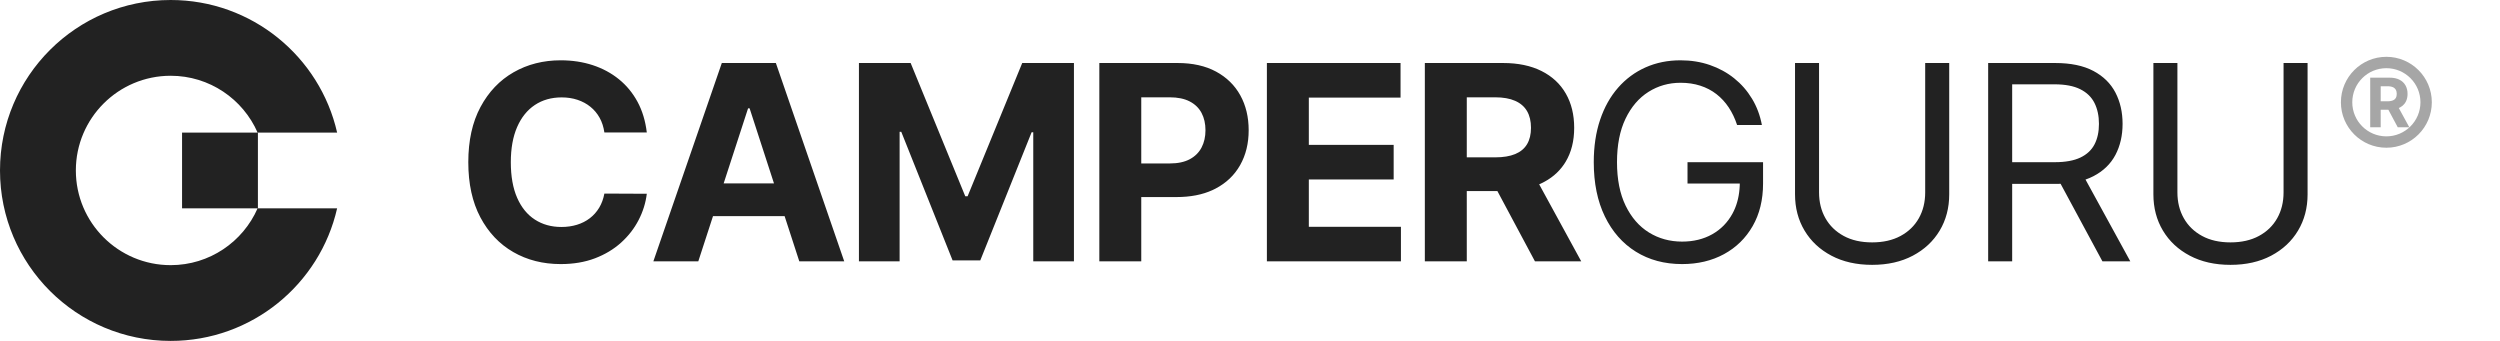 <?xml version="1.0" encoding="UTF-8" standalone="no"?>
<!DOCTYPE svg PUBLIC "-//W3C//DTD SVG 1.1//EN" "http://www.w3.org/Graphics/SVG/1.1/DTD/svg11.dtd">
<svg width="100%" height="100%" viewBox="0 0 220 30" version="1.1" xmlns="http://www.w3.org/2000/svg" xmlns:xlink="http://www.w3.org/1999/xlink" xml:space="preserve" xmlns:serif="http://www.serif.com/" style="fill-rule:evenodd;clip-rule:evenodd;stroke-linejoin:round;stroke-miterlimit:2;">
    <g>
        <g transform="matrix(1,0,0,1,40,0)">
            <path d="M9.341,23.239C10.46,23.239 11.464,23.07 12.354,22.732C13.243,22.393 14.01,21.933 14.655,21.351C15.3,20.768 15.814,20.107 16.197,19.365C16.581,18.624 16.821,17.852 16.918,17.051L13.185,17.034C13.099,17.5 12.947,17.915 12.729,18.278C12.51,18.642 12.236,18.95 11.906,19.203C11.577,19.456 11.2,19.648 10.777,19.778C10.354,19.909 9.895,19.974 9.401,19.974C8.52,19.974 7.744,19.759 7.074,19.327C6.403,18.895 5.882,18.256 5.51,17.409C5.138,16.563 4.952,15.517 4.952,14.273C4.952,13.063 5.136,12.033 5.506,11.183C5.875,10.334 6.395,9.686 7.065,9.24C7.736,8.794 8.523,8.571 9.426,8.571C9.926,8.571 10.391,8.642 10.82,8.784C11.249,8.926 11.628,9.131 11.957,9.398C12.287,9.665 12.557,9.987 12.767,10.365C12.977,10.743 13.116,11.173 13.185,11.656L16.918,11.656C16.798,10.645 16.527,9.747 16.104,8.963C15.68,8.179 15.134,7.516 14.463,6.973C13.793,6.43 13.024,6.017 12.158,5.733C11.291,5.449 10.352,5.307 9.341,5.307C7.807,5.307 6.426,5.658 5.199,6.359C3.972,7.061 3,8.08 2.284,9.415C1.568,10.75 1.21,12.369 1.21,14.273C1.21,16.17 1.564,17.787 2.271,19.122C2.979,20.457 3.945,21.477 5.169,22.182C6.393,22.886 7.784,23.239 9.341,23.239ZM21.449,23L22.744,19.02L29.046,19.02L30.339,23L34.293,23L28.276,5.545L23.52,5.545L17.495,23L21.449,23ZM28.111,16.14L23.681,16.14L25.83,9.534L25.966,9.534L28.111,16.14ZM39.166,23L39.166,11.597L39.311,11.597L43.828,22.915L46.265,22.915L50.782,11.639L50.927,11.639L50.927,23L54.507,23L54.507,5.545L49.956,5.545L45.149,17.273L44.944,17.273L40.137,5.545L35.586,5.545L35.586,23L39.166,23ZM60.431,23L60.431,17.341L63.533,17.341C64.752,17.341 65.808,17.137 66.701,16.728L66.964,16.599C67.91,16.105 68.633,15.415 69.133,14.528C69.633,13.642 69.883,12.619 69.883,11.46C69.883,10.301 69.637,9.277 69.146,8.388C68.654,7.499 67.942,6.803 67.011,6.3C66.079,5.797 64.951,5.545 63.627,5.545L56.741,5.545L56.741,23L60.431,23ZM60.431,8.563L62.92,8.563C63.636,8.563 64.227,8.683 64.692,8.925C65.158,9.166 65.506,9.504 65.737,9.939C65.967,10.374 66.082,10.881 66.082,11.46C66.082,12.034 65.967,12.541 65.737,12.982C65.506,13.422 65.16,13.766 64.697,14.013C64.234,14.26 63.647,14.384 62.937,14.384L60.431,14.384L60.431,8.563ZM83.282,23L83.282,19.957L75.177,19.957L75.177,15.79L82.642,15.79L82.642,12.747L75.177,12.747L75.177,8.588L83.248,8.588L83.248,5.545L71.486,5.545L71.486,23L83.282,23ZM89.077,23L89.076,16.813L91.77,16.813L95.077,23L99.15,23L95.447,16.22L95.609,16.148C96.469,15.745 97.145,15.181 97.636,14.457L97.778,14.234C98.278,13.402 98.528,12.406 98.528,11.247C98.528,10.094 98.283,9.089 97.791,8.234C97.3,7.379 96.587,6.717 95.652,6.249C94.717,5.78 93.591,5.545 92.273,5.545L85.386,5.545L85.386,23L89.077,23ZM89.077,8.563L91.565,8.563C92.275,8.563 92.865,8.666 93.334,8.874C93.802,9.081 94.152,9.384 94.382,9.781C94.612,10.179 94.727,10.668 94.727,11.247C94.727,11.821 94.612,12.301 94.382,12.688C94.152,13.074 93.804,13.364 93.338,13.557C92.872,13.75 92.287,13.847 91.582,13.847L89.076,13.847L89.077,8.563ZM108.024,23.239C109.41,23.239 110.639,22.947 111.71,22.365C112.781,21.783 113.622,20.96 114.233,19.898C114.843,18.835 115.149,17.585 115.149,16.148L115.149,14.273L108.501,14.273L108.501,16.148L113.1,16.148L113.097,16.328C113.062,17.16 112.891,17.902 112.582,18.554L112.46,18.794C112.031,19.581 111.434,20.189 110.67,20.618C109.906,21.047 109.024,21.261 108.024,21.261C106.944,21.261 105.973,20.994 105.109,20.46C104.245,19.926 103.561,19.139 103.055,18.099C102.549,17.06 102.296,15.784 102.296,14.273C102.296,12.761 102.546,11.486 103.046,10.446C103.546,9.406 104.22,8.619 105.066,8.085C105.913,7.551 106.853,7.284 107.887,7.284C108.518,7.284 109.098,7.369 109.626,7.54C110.154,7.71 110.627,7.957 111.045,8.281C111.463,8.605 111.823,8.996 112.127,9.453C112.431,9.911 112.677,10.426 112.865,11L115.046,11C114.887,10.153 114.598,9.382 114.177,8.686C113.757,7.99 113.233,7.391 112.605,6.888C111.977,6.385 111.264,5.996 110.465,5.72C109.667,5.445 108.808,5.307 107.887,5.307C106.768,5.307 105.742,5.514 104.811,5.929C103.879,6.344 103.072,6.94 102.39,7.719C101.708,8.497 101.181,9.439 100.809,10.544C100.437,11.649 100.251,12.892 100.251,14.273C100.251,16.114 100.576,17.705 101.227,19.045C101.877,20.386 102.786,21.42 103.954,22.148C105.122,22.875 106.478,23.239 108.024,23.239ZM124.746,23.307C126.116,23.307 127.309,23.038 128.326,22.501C129.343,21.964 130.131,21.229 130.691,20.294C131.251,19.359 131.531,18.295 131.531,17.102L131.531,5.545L129.417,5.545L129.417,16.932C129.417,17.784 129.231,18.541 128.859,19.203C128.486,19.865 127.951,20.385 127.252,20.763C126.553,21.141 125.718,21.33 124.746,21.33C123.775,21.33 122.941,21.141 122.245,20.763C121.549,20.385 121.013,19.865 120.638,19.203C120.263,18.541 120.076,17.784 120.076,16.932L120.076,5.545L117.962,5.545L117.962,17.102C117.962,18.295 118.242,19.359 118.802,20.294C119.361,21.229 120.15,21.964 121.167,22.501C122.184,23.038 123.377,23.307 124.746,23.307ZM137.071,23L137.071,16.182L140.89,16.182C141.002,16.182 141.113,16.18 141.223,16.177L141.333,16.173L145.015,23L147.469,23L143.525,15.801C143.772,15.716 144.005,15.617 144.222,15.504C145.091,15.053 145.736,14.429 146.157,13.634C146.577,12.838 146.787,11.926 146.787,10.898C146.787,9.869 146.577,8.952 146.157,8.145C145.736,7.338 145.088,6.703 144.213,6.24C143.338,5.777 142.219,5.545 140.856,5.545L134.958,5.545L134.958,23L137.071,23ZM137.071,7.42L140.787,7.42C141.731,7.42 142.489,7.564 143.063,7.851C143.637,8.138 144.054,8.543 144.316,9.065C144.577,9.588 144.708,10.199 144.708,10.898C144.708,11.597 144.579,12.197 144.32,12.7C144.061,13.203 143.647,13.591 143.076,13.864C142.505,14.136 141.753,14.273 140.821,14.273L137.071,14.273L137.071,7.42ZM156.283,23.307C157.652,23.307 158.845,23.038 159.862,22.501C160.879,21.964 161.668,21.229 162.227,20.294C162.787,19.359 163.067,18.295 163.067,17.102L163.067,5.545L160.953,5.545L160.953,16.932C160.953,17.784 160.767,18.541 160.395,19.203C160.023,19.865 159.487,20.385 158.788,20.763C158.09,21.141 157.254,21.33 156.283,21.33C155.311,21.33 154.477,21.141 153.781,20.763C153.085,20.385 152.55,19.865 152.175,19.203C151.8,18.541 151.612,17.784 151.612,16.932L151.612,5.545L149.499,5.545L149.499,17.102C149.499,18.295 149.779,19.359 150.338,20.294C150.898,21.229 151.686,21.964 152.703,22.501C153.72,23.038 154.913,23.307 156.283,23.307Z" style="fill:rgb(34,34,34);fill-rule:nonzero;"/>
        </g>
        <path d="M29.667,18.333C28.149,25.013 22.167,30 15.019,30C6.724,30 0,23.284 0,15C0,6.716 6.724,0 15.019,0C22.167,0 28.149,4.987 29.667,11.667L22.696,11.667L22.696,18.333L29.667,18.333ZM16.021,18.333L16.021,11.667L22.669,11.667C21.382,8.724 18.441,6.667 15.019,6.667C10.411,6.667 6.675,10.398 6.675,15C6.675,19.602 10.411,23.333 15.019,23.333C18.441,23.333 21.382,21.276 22.669,18.333L16.021,18.333Z" style="fill:rgb(34,34,34);"/>
        <g transform="matrix(1,0,0,1,206,5)">
            <path d="M4,0C6.209,0 8,1.791 8,4C8,6.209 6.209,8 4,8C1.791,8 0,6.209 0,4C0,1.791 1.791,0 4,0ZM4,1C2.343,1 1,2.343 1,4C1,5.657 2.343,7 4,7C5.657,7 7,5.657 7,4C7,2.343 5.657,1 4,1ZM4.301,1.836L4.493,1.843C4.741,1.862 4.959,1.918 5.146,2.012C5.379,2.129 5.558,2.295 5.68,2.509C5.803,2.722 5.865,2.973 5.865,3.262C5.865,3.494 5.825,3.699 5.745,3.879L5.677,4.009L5.596,4.128C5.507,4.241 5.399,4.336 5.27,4.415L5.135,4.487L5.093,4.504L6.02,6.2L5.002,6.2L4.175,4.654L3.501,4.654L3.502,6.2L2.579,6.2L2.579,1.836L4.301,1.836ZM4.124,2.591L3.502,2.591L3.501,3.912L4.128,3.912L4.255,3.907C4.376,3.898 4.48,3.875 4.567,3.839C4.684,3.791 4.771,3.718 4.828,3.622C4.886,3.525 4.914,3.405 4.914,3.262C4.914,3.117 4.886,2.995 4.828,2.895C4.771,2.796 4.683,2.72 4.566,2.668C4.478,2.63 4.373,2.605 4.252,2.595L4.124,2.591Z" style="fill:rgb(34,34,34);fill-opacity:0.4;fill-rule:nonzero;"/>
        </g>
    </g>
</svg>
